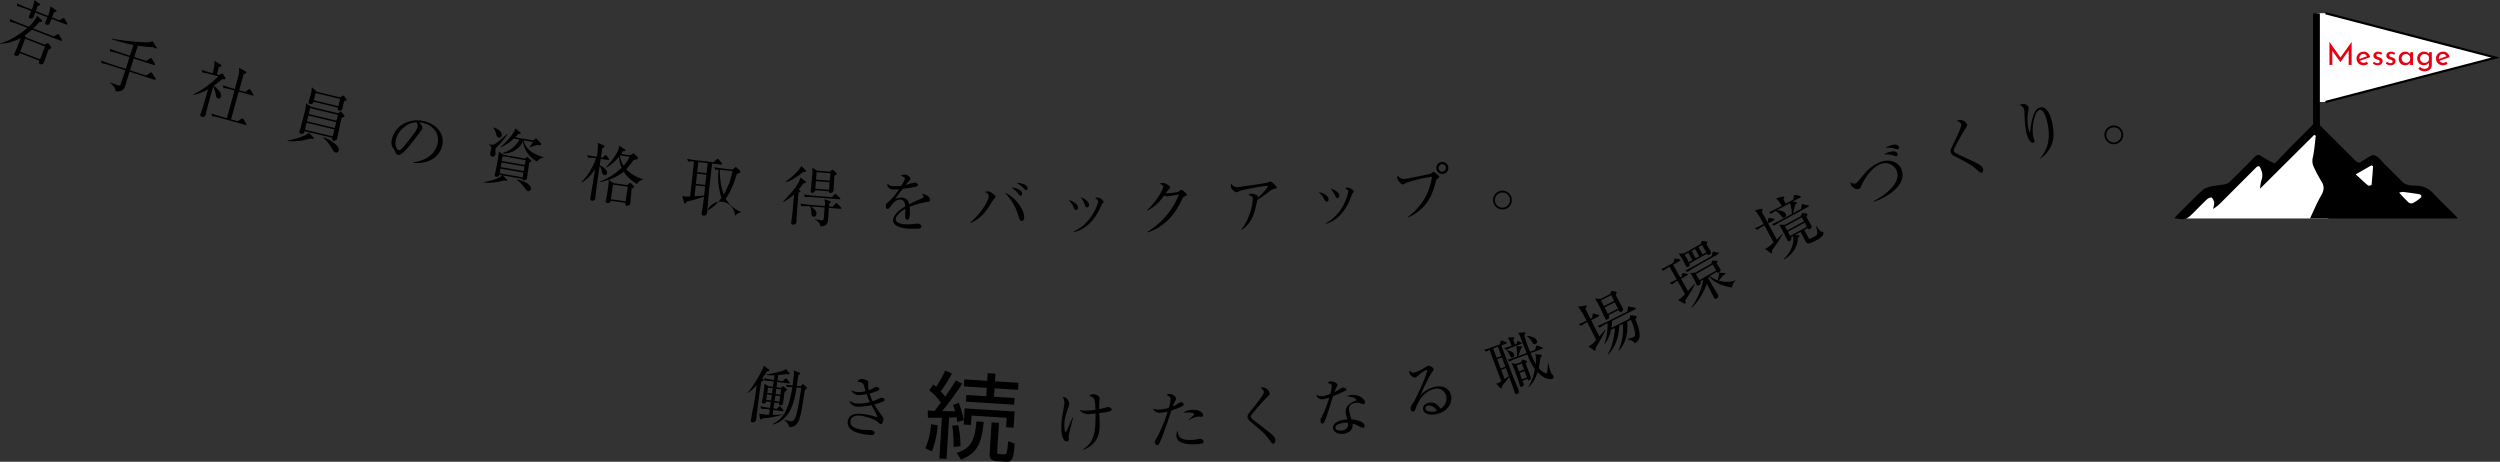<svg xmlns="http://www.w3.org/2000/svg" width="1132.824" height="209.228" viewBox="0 0 1132.824 209.228">
  <rect x="0" y="0" width="1132.824" height="209.228" fill="#333333" stroke="none"/>
  <g id="Group_1260" data-name="Group 1260" transform="translate(-8378.757 -8594.372)">
    <g id="Group_1259" data-name="Group 1259">
      <g id="Group_1074" data-name="Group 1074">
        <path id="Path_11082" data-name="Path 11082" d="M8726.986,8762.568c-.184.061-.542.127-.782.182-.483.746-1.046,1.655-2.089,3.079l.416.35c.208.175.253.268.232.41-.027.2-.137.358-1.072.81-.449,2.99-.729,4.783-.961,6.437s-1.105,8.918-1.313,10.4a1.491,1.491,0,0,1-1.779,1.5c-.542-.074-.71-.331-.61-1.045.08-.569.816-4.566.944-5.276.438-2.293.879-4.82,1.2-7.13l.486-3.479a19.93,19.93,0,0,1-4.029,3.652l-.1-.1c2.844-3.266,6.764-10.073,7.328-12.232l2.22,1.591a.559.559,0,0,1,.278.5A.452.452,0,0,1,8726.986,8762.568Zm9.189,5.592-5.219-.731-.34,2.424,2.024.283.476-.485a.7.7,0,0,1,.5-.278,1.362,1.362,0,0,1,.559.37l.9.824a.612.612,0,0,1,.258.443c-.031.228-.324.449-1.031.931-.158.7-.572,4.282-.684,5.081a1.1,1.1,0,0,1-1.361,1c-.686-.1-.561-.573-.447-.965l-2.168-.3-.375,2.681,1.512.212.824-.9c.17-.181.3-.307.5-.278a.951.951,0,0,1,.473.356l1,1.158a.8.8,0,0,1,.217.524c-.024.172-.18.237-.464.2l-4.163-.584-.309,2.2a27.917,27.917,0,0,0,4.361-.2l.029.208a45.5,45.5,0,0,1-9.1,1.632c-.187.294-.427.551-.684.515-.171-.024-.289-.216-.34-.484l-.376-2.291a8.19,8.19,0,0,0,1.3.3c.143.02,1.512.212,3.189.272l.332-2.367-.484-.067a21.426,21.426,0,0,0-3.4-.216l-.381-1.217c1.237.29,2.342.5,4.362.816l.377-2.681-2.168-.3c-.056.4-.185,1.108-1.268.957-.686-.1-.621-.554-.594-.752.013-.085.1-.509.117-.624.294-1.47.646-3.776.794-4.832a12.064,12.064,0,0,0,.185-2.766l1.848,1.131,2.053.288.34-2.423-.656-.093a17.836,17.836,0,0,0-3.4-.215l-.383-1.217c.706.157,2.4.539,4.536.841l.3-2.111a14.171,14.171,0,0,1-3.779-.211l.023-.171c7.637-1.372,8.2-1.846,8.928-2.5l1.488,1.838a.6.6,0,0,1,.176.4c-.02.143-.154.269-.524.217l-.741-.1c-.115-.016-3.307.35-3.926.408l-.344,2.453,2.367.332,1.012-.992c.2-.205.365-.327.508-.307.171.024.293.187.47.386l1.013,1.275a.806.806,0,0,1,.217.525C8736.615,8768.135,8736.4,8768.192,8736.176,8768.16Zm-7.68,5.2-2.168-.3-.348,2.48,2.168.3Zm.428-3.051-2.167-.3-.333,2.366,2.168.3Zm14.59.68c-.27,1.5-1.363,8.27-1.613,9.631-1.032,5.292-2.266,7.243-5.5,7.283a5.032,5.032,0,0,0-2.235-3.134l.061-.224a13.919,13.919,0,0,0,2.7.669c1.512.212,2.084-.756,2.781-3.245a114.567,114.567,0,0,0,2.075-11.894l-2.073-.146c-.894,5.546-2.385,14.729-10.762,16.811l-.057-.211c4.713-2.509,7.2-6.172,8.92-16.75a14.433,14.433,0,0,0-2.477.031l-.475-1.171a30.465,30.465,0,0,0,3.027.4c.1-.685.518-4.115.555-4.372a7.129,7.129,0,0,0-.061-2.479l2.557,1.057c.164.081.4.231.38.4s-.231.4-.8.7l-.08.57c-.036.257-.213,1.308-.637,4.33l1.67.119.7-.63c.2-.175.329-.272.472-.254a.939.939,0,0,1,.506.334l.938.974a.716.716,0,0,1,.25.5C8744.3,8770.551,8744.051,8770.689,8743.514,8770.993Zm-11.225,2.9-2.2-.308-.348,2.48,2.2.309Zm.428-3.051-2.2-.309-.332,2.367,2.2.309Z"/>
        <path id="Path_11083" data-name="Path 11083" d="M8777.8,8786.553c-.285-.028-.42-.13-1.531-1.142-1.2-1.049-5.166-2.412-7.83-2.686-1.117-.115-4.006-.18-4.285,2.542-.307,2.979,3.85,3.666,5.769,3.864.544.055,2.914.1,3.4.146.744.076,1.8.5,1.715,1.334-.109,1.061-1.226.945-2.8.785-2.177-.226-9.855-1.015-9.348-5.941.4-3.866,4.38-3.748,6.586-3.521a30.9,30.9,0,0,1,6.4,1.382.57.57,0,0,0,.2.049c.144.016.259.026.276-.146a1.312,1.312,0,0,0-.223-.659c-.07-.152-.752-1.409-2.512-4.571a24.846,24.846,0,0,1-6.666.646,3.915,3.915,0,0,1-3.346-2.66,7.638,7.638,0,0,0,3.35,1.213,18.041,18.041,0,0,0,5.938-.605,37.728,37.728,0,0,1-1.451-3.623,17.617,17.617,0,0,1-3.981.431,3.777,3.777,0,0,1-3.008-2.277,5.666,5.666,0,0,0,2.545.869,11.706,11.706,0,0,0,4-.371c-.156-.449-.727-2.5-.889-2.9-.444-1.029-1.684-1.36-2.867-1.395a2.225,2.225,0,0,1,2.521-1.16c.6.062,2.383.478,2.426,1.466,0,.289-.059,1.7-.028,1.966a12.278,12.278,0,0,0,.242,1.588,11.059,11.059,0,0,0,1.968-.84c1.1-.582,1.226-.655,1.713-.605.63.063,1.135.493,1.092.922-.033.315-.2.559-.807.815a18.671,18.671,0,0,1-3.568,1.2,23.322,23.322,0,0,0,1.4,3.53,22.842,22.842,0,0,0,2.662-1.115c.912-.428,1.036-.5,1.523-.451.744.076,1.276.537,1.232.966-.042.4-.5.644-.895.8a36.775,36.775,0,0,1-3.744,1.237,50.9,50.9,0,0,0,3.354,5.091c.788,1.067.784,1.384.74,1.814C8779.016,8785.173,8778.549,8786.631,8777.8,8786.553Z"/>
        <path id="Path_11084" data-name="Path 11084" d="M8798.081,8797.5a36.046,36.046,0,0,0,2.595-10.915l2.955.489a39.736,39.736,0,0,1-2.611,11.867Zm16.694-29.243a149.472,149.472,0,0,1-9.1,12.41c.908.015,5.018.058,5.84.066a15.33,15.33,0,0,0-.986-2.876l2.656-.957a42.1,42.1,0,0,1,2.275,7.848l-2.911.855c-.115-.917-.183-1.224-.339-2.186-1.042.064-2.258.117-3.384.133l-1.185,18.753-3.234-.205,1.166-18.451c-2.557.055-4.373.026-6.361-.013l-.055-3.249,3.1.2,2.838-3.8a26.788,26.788,0,0,0-5.314-5.616l1.938-2.6c.409.372.614.558,1.23,1.072a48.171,48.171,0,0,0,4.1-7.358l3.075,1.32a69.891,69.891,0,0,1-5.1,8.117,27.06,27.06,0,0,1,2.057,2.381c2.192-3.194,3.588-5.4,4.838-7.4Zm-3.973,28.619a50.734,50.734,0,0,0-.56-9.645l2.7-.219a39.1,39.1,0,0,1,1,9.585Zm13.7-11.34c-.949,10.242-3.19,14.212-10.3,17.139l-1.924-3.108c6.8-2.081,8.273-6.272,8.908-14.24Zm13.555,2.631-3.406-.215.27-4.268-15.907-1.006-.271,4.269-3.318-.211.463-7.328,22.633,1.431Zm-8.234-24.5-.221,3.492,10.648.673-.2,3.188-10.648-.671-.24,3.794,9.313.589-.191,3.017-21.813-1.378.19-3.019,9.01.569.24-3.794-10.389-.656.2-3.19,10.389.656.222-3.491Zm1.621,22.306-.82,12.978c-.052.818-.07,1.121.965,1.187l2.154.135c.949.062,1.116-.534,1.278-1.044a44.3,44.3,0,0,0,.528-4.943l2.961,1.1c-.357,7.032-1.35,8.354-3.678,8.208l-4.742-.3c-3.105-.2-2.952-2.61-2.893-3.559l.883-13.969Z"/>
        <path id="Path_11085" data-name="Path 11085" d="M8863.291,8790.513a9.247,9.247,0,0,0-.26,1.725c0,.2.039,1.095.008,1.267a.912.912,0,0,1-.907.878c-1.612-.026-2.521-2.519-2.455-6.521a38.99,38.99,0,0,1,.556-5.722c.316-1.693.795-4.479.8-5.055a4.739,4.739,0,0,0-.76-2.835c2.1.007,3.043,2.269,3.029,3.1a4.642,4.642,0,0,1-.368,1.4c-1.393,4.066-1.847,5.44-1.892,8.176-.016.835.09,3.2.58,3.207.172,0,.32-.254.439-.482.239-.543,2.215-5,2.752-6.233l.2.062C8864.771,8784.605,8863.48,8789.48,8863.291,8790.513Zm18.885-10.024c-.845.563-4.019.941-5.26,1.064.015.893.15,4.9.136,5.732-.074,4.492-1.405,8.357-7.411,10.993l-.14-.231c4.485-3.065,5.554-6.646,5.669-13.643.021-1.3.007-2.132.016-2.679-.49.05-2.684.3-3.115.3a5.1,5.1,0,0,1-4.229-1.915,9.119,9.119,0,0,0,2.528.33,31.012,31.012,0,0,0,4.758-.382c-.18-4.755-.364-5.795-2.777-6.209a2.459,2.459,0,0,1,1.686-.893c.26,0,2.99.308,2.963,1.978,0,.2-.076,1.093-.079,1.266-.071.834-.044,2.648-.059,3.542a23.245,23.245,0,0,0,3.325-.811,2.557,2.557,0,0,1,.721-.1c.691.011,1.605.517,1.594,1.149A.705.705,0,0,1,8882.176,8780.488Z"/>
        <path id="Path_11086" data-name="Path 11086" d="M8914.242,8778.531a35.575,35.575,0,0,1-4.7,1.867c-1.561,4.685-3.091,9.4-5.03,13.949-.619,1.432-.842,1.725-1.446,1.743-.633.019-.974-.777-.989-1.325-.015-.518.012-.547,1.08-2.395a69.855,69.855,0,0,0,4.6-11.112,3.8,3.8,0,0,0,.132-.407,17.977,17.977,0,0,1-3.643.569,3.018,3.018,0,0,1-2.963-1.842,7.906,7.906,0,0,0,2.776.378,16.863,16.863,0,0,0,4.327-.792,14.742,14.742,0,0,0,.8-4.028c-.035-1.18-1.605-1.68-1.838-1.76a1.634,1.634,0,0,1,1.254-.469c1.727-.053,3.064,1.319,3.09,2.184.01.317-.1.492-.513,1.167a12.046,12.046,0,0,0-1,2.277,12.241,12.241,0,0,0,2.1-1.1c.9-.632,1.1-.753,1.648-.769a1.083,1.083,0,0,1,1.208.914C8915.143,8777.842,8915.065,8778.131,8914.242,8778.531Zm6.214,17.158c-3.31.1-8.53-.121-8.645-3.95a3.874,3.874,0,0,1,.6-2.236c.164,3.567,2.2,4.314,6.145,4.2a14.892,14.892,0,0,0,2.844-.316,6.115,6.115,0,0,1,1.176-.179,1.557,1.557,0,0,1,1.566,1.336C8924.17,8795.578,8921.464,8795.658,8920.456,8795.689Zm2.741-12.47c-.23.006-1.27-.078-1.472-.071a10.946,10.946,0,0,0-4.274,1.566l-.148-.139c.252-.237,1.377-1.193,1.6-1.374.841-.773.926-.834.918-1.121-.025-.835-2.848-.779-3.222-.768-.69.021-1.179.063-1.61.105a6.805,6.805,0,0,1,4.137-1.363c3.2-.095,4.824,1.413,4.854,2.392A.707.707,0,0,1,8923.2,8783.22Z"/>
        <path id="Path_11087" data-name="Path 11087" d="M8955.716,8795.445c-.46.037-.555-.07-2.079-2.143-1.785-2.427-2.5-3.034-8.39-7.989a3.273,3.273,0,0,1-1.2-1.954c-.037-.46.01-.954.9-2.068,2.651-3.3,6.646-8.222,6.555-9.34-.056-.688-.738-1.27-1.545-1.955a3.448,3.448,0,0,1,4.111,2.615c.047.573-.221.827-1.027,1.584a101.124,101.124,0,0,0-6.99,7.875,1.423,1.423,0,0,0-.4,1.1c.058.719.275.9,2.771,2.838,6.9,5.279,8.127,6.191,8.248,7.684C8956.725,8794.353,8956.434,8795.388,8955.716,8795.445Z"/>
        <path id="Path_11088" data-name="Path 11088" d="M8988.508,8771.366a52.617,52.617,0,0,1-5.672,2.467c-.529,1.589-2.7,8.648-3.254,10.037-.5,1.206-.946,2.347-1.517,2.428-.2.028-.815,0-.953-.97a2.812,2.812,0,0,1,.44-1.809,49.515,49.515,0,0,0,3.548-9,10.874,10.874,0,0,1-2.515.736c-1.683.239-3.234-.44-3.25-2.185a3.024,3.024,0,0,0,2.93.747,16.135,16.135,0,0,0,3.271-.932,15.545,15.545,0,0,0,.682-3.794c-.045-.313-.314-.974-1.883-1.157a2.011,2.011,0,0,1,1.316-.77c1.113-.158,3.023.791,3.129,1.533.041.285.041.285-.526,1.413a13.894,13.894,0,0,0-.8,1.947c.542-.281,1.462-.762,2.021-1.132,1.174-.75,1.3-.854,1.646-.9.371-.052,1.684.168,1.76.709A.686.686,0,0,1,8988.508,8771.366Zm8.143,6.085a2.018,2.018,0,0,1-1.044-.172,4.13,4.13,0,0,0-2.525-.366c-2.994.426-3.19,2.113-3,3.453a21.972,21.972,0,0,0,1.074,4.065c2.35.16,5.658.91,5.922,2.765a.9.9,0,0,1-.664,1.056,8.629,8.629,0,0,1-2.383-1,7.941,7.941,0,0,0-2.395-.881,3.715,3.715,0,0,1-.7,2.864,5.274,5.274,0,0,1-3.28,1.689c-2.367.338-4.6-.654-4.855-2.422-.3-2.14,2.145-3.536,4.91-3.93.627-.09,1.064-.094,1.5-.126-.229-.986-.533-2.311-.627-2.966-.447-3.138,2.4-4.794,4.316-5.446.22-.089.468-.183.42-.524-.053-.371-1.23-1.28-4.217-1.611a5.474,5.474,0,0,1,1.785-.545c3.537-.5,6.2,1.823,6.387,3.163A.737.737,0,0,1,8996.65,8777.451Zm-9.284,8.57c-1.083.153-3.7.76-3.483,2.3.17,1.2,2.041,1.251,3.01,1.114,1-.144,3.129-.709,2.653-3.435A6.84,6.84,0,0,0,8987.366,8786.021Z"/>
        <path id="Path_11089" data-name="Path 11089" d="M9029.91,8781.984c-2.687.652-5.722.236-6.252-1.947-.47-1.929,1.338-2.9,2.486-3.184,2.1-.509,4.018.565,5.311,2.711a5.24,5.24,0,0,0,2.608-5.85,4.356,4.356,0,0,0-5.575-3.06c-5.455,1.327-7.779,7.491-8.043,8.236-.428,1.29-.576,1.771-1.164,1.914-.336.081-1,.036-1.236-.943-.225-.924-.056-1.2,1.229-3.233,1.7-2.754,6.415-13.353,6.154-14.416-.039-.167-.152-.259-.375-.205a16.815,16.815,0,0,0-3.634,2.484c-.049.041-1,.894-1.081.914a2.815,2.815,0,0,1-2.906-2.078,1.273,1.273,0,0,1,.084-1c.9.906,1.467,1.036,2.25.846a24.987,24.987,0,0,0,4.875-2.372c.184-.1,1.031-.635,1.173-.669a2.546,2.546,0,0,1,2.511,1.435c.109.447.115.475-.709,1.475a82.987,82.987,0,0,0-5.143,10.29,13.442,13.442,0,0,1,6.23-3.62c4.506-1.1,6.92,1.162,7.54,3.709C9037.025,8776.639,9035.058,8780.733,9029.91,8781.984Zm-4.166-3.847a1.3,1.3,0,0,0-1.056,1.5c.353,1.455,3.39,1.4,4.2,1.2a2.707,2.707,0,0,0,.938-.405A4.286,4.286,0,0,0,9025.744,8778.138Z"/>
        <path id="Path_11090" data-name="Path 11090" d="M9061.189,8750.086l-2.156.811c1.5,3.926,1.674,4.385,3.1,8.187,1.344,3.587,1.931,5.151,2.742,7.154.178.394,1.92,4.631,1.93,4.659.283.754.588,1.563-.734,2.058-.539.2-.757-.054-.9-.432-.091-.242-.437-1.5-.538-1.766-.7-2.2-1.779-4.992-2.022-5.64a36.964,36.964,0,0,1-3.257,4.111c.007.674,0,.984-.27,1.085-.136.051-.392.024-.694-.292l-1.687-1.8a2.5,2.5,0,0,0,.586-.159,9.322,9.322,0,0,0,1.742-.931l-5.316-14.185a12.483,12.483,0,0,0-1.52.786l-.944-.877c2.282-.64,3.9-1.247,4.224-1.368l2.832-1.062.348-1.207c.1-.312.2-.444.31-.484s.253-.063.614.076l1.487.521a.637.637,0,0,1,.419.3C9061.584,8749.908,9061.352,8750.025,9061.189,8750.086Zm-3.693,1.385-2.158.81,1.576,4.207,2.158-.809Zm1.818,4.854-2.157.81,1.577,4.206,2.157-.808Zm1.819,4.854-2.157.81,1.557,4.151,1.955-1.348Zm6.841-10.961-3.586,1.345A19.47,19.47,0,0,0,9061.3,8753l-.943-.875c.895-.243,1.857-.543,3.324-1.062a17.644,17.644,0,0,0-1.686-3.674l2.344-.232c.262-.037.455-.017.535.2.111.3-.422.927-.448.937l.829,2.211.674-.253.227-.791c.07-.3.127-.479.289-.54a.918.918,0,0,1,.635.132l.8.408c.259.118.37.169.421.3C9068.4,8750.03,9068.164,8750.148,9067.975,8750.219Zm-3.685,6.088c-.81.3-1.075-.243-1.521-1.184a5.45,5.45,0,0,0-1.317-1.875l.115-.1c.97.127,2.72.364,3.246,1.767A1,1,0,0,1,9064.29,8756.307Zm17.847,9.7c-.594.222-3.044.741-6.674-3.036a15.439,15.439,0,0,1-4,6.884l-.115-.143a23.678,23.678,0,0,0,2.918-8.136c-.891-1.144-1.719-2.37-3.488-6.6l-4.908,1.839a20.5,20.5,0,0,0-3.092,1.436l-.943-.877c1.787-.484,3.551-1.115,4.332-1.408a15.314,15.314,0,0,0-.383-4.716l2.289.034a.4.4,0,0,1,.391.222c.07.189.053.227-.527.813a33.339,33.339,0,0,1-1.257,3.456l3.829-1.436c-2.012-5.121-2.907-7.431-3.214-8.084a3.433,3.433,0,0,0-.668-1.041l2.772-.239c.181-.007.443-.043.535.2.1.269-.209.754-.489,1.075a51.264,51.264,0,0,0,2.628,7.5l2.319-.869.378-1.372c.121-.414.182-.5.29-.539.134-.05.282.018.634.132l1.725.583a.622.622,0,0,1,.422.3c.1.27-.105.378-.293.449l-5.205,1.95a29.5,29.5,0,0,0,2.284,4.864,11.618,11.618,0,0,0-.094-4.025,1.226,1.226,0,0,0-.194-.357l2.615.251a.474.474,0,0,1,.41.276c.082.215.055.226-.568.859a38.332,38.332,0,0,1-.824,4.86c1.6,1.891,3.191,2.526,3.543,2.394.3-.111.32-.458.361-.843.074-.95.313-3.1.27-3.791l.162-.062c.643,2.619,1.02,3.955,1.141,4.278.143.377.2.448.76,1.038a2.384,2.384,0,0,1,.5.765A.875.875,0,0,1,9082.137,8766.011Zm-12.047-6.864c.375,1,2.066,5.346,2.362,6.218.287.847-.7,1.338-.778,1.368-.485.183-.59-.178-.745-.674l-2.292.86c.07.188.421,1.041.492,1.229a1.058,1.058,0,0,1-.7,1.429c-.7.263-.862-.168-.964-.438-.05-.134-.063-.253-.2-.694-.476-1.759-1.381-4.1-2.029-5.821a29.071,29.071,0,0,0-1.546-3.633l2.333.232,2-.749.317-.795c.1-.222.151-.334.232-.364s.154,0,.367.078l1.355.414a.455.455,0,0,1,.319.28C9070.729,8758.383,9070.326,8758.872,9070.09,8759.146Zm-1.769-.046-2.292.86,1.03,2.75,2.292-.858Zm1.272,3.4-2.291.86,1.092,2.913,2.291-.859Zm4.955-12.221c-.809.3-1.187-.294-1.682-1.123a7.5,7.5,0,0,0-2.205-2.434l.068-.148c.529.018,3.721.327,4.4,2.135A1.128,1.128,0,0,1,9074.549,8750.277Z"/>
        <path id="Path_11091" data-name="Path 11091" d="M9103.107,8737.762l-3.348,1.68c1.176,2.407,2.48,4.942,3.721,7.415,1.8-2.064,2.174-2.542,2.6-3.108l.193.128a73.327,73.327,0,0,1-4.561,8.251c.168.721.143.991-.115,1.121-.205.1-.541-.115-.682-.205l-2.373-1.71c1.467-.736,1.673-.969,3.537-2.9-1.187-2.368-2.971-5.857-4.094-8.1a20.633,20.633,0,0,0-2.793,1.69l-1.006-.783c.991-.4,1.814-.75,3.488-1.525a58.116,58.116,0,0,0-3.035-5.342,9.3,9.3,0,0,0-.928-.952l3.168-.558c.361-.053.644-.13.785.154.168.333-.217.784-.525,1.133.336.734,1.977,4,2.313,4.673l.771-.387.191-1.419c.014-.166.064-.45.193-.514a.9.9,0,0,1,.631.037l1.662.486c.3.078.4.155.451.258C9103.48,8737.542,9103.262,8737.685,9103.107,8737.762Zm7.741-9.877c1.1,2.188,1.563,3.05,2.041,3.938.206.347,1.071,1.943,1.239,2.278.426.85-.449,1.482-.732,1.623-.668.337-.9-.19-1.173-.86l-4.583,2.3c.259.515.7,1.326-.512,1.933-.7.349-.9-.062-.992-.243-.064-.128-.194-.516-.233-.592-.53-1.185-1.731-3.708-2.325-4.893a19.139,19.139,0,0,0-2.144-3.63l2.653.023,4.352-2.185.27-.939c.051-.219.089-.336.192-.388a.876.876,0,0,1,.45,0l1.482.255a.562.562,0,0,1,.464.219C9111.427,8726.981,9111.145,8727.445,9110.849,8727.885Zm8.872,6.633-10.5,5.271a14.069,14.069,0,0,1-.268,3.131l8.213-4.12.219-1.172c.025-.207.089-.4.191-.451a1.081,1.081,0,0,1,.567.037l1.765.309a.513.513,0,0,1,.439.23c.193.385-.283.913-.565,1.249,3.515,8.355,1.585,9.9-.282,10.938-.451-.708-1.147-1.325-3.066-1.747l-.078-.22a13.1,13.1,0,0,0,2.678-.892c.592-.3.889-.672.4-2.938a23.179,23.179,0,0,0-1.694-4.854l-1.674.839c.664,5.307-1,10.4-3.808,13.158l-.167-.078a22.187,22.187,0,0,0,1.967-12.073l-1.545.775c-.135,4.87-1.751,9.935-5.107,13.134l-.156-.116c2.43-3.57,3.221-9.9,3.205-11.982l-1.674.838a16.294,16.294,0,0,1-2.826,6.445l-.193-.064a24.709,24.709,0,0,0,1.4-9.342l-.618.311a20.658,20.658,0,0,0-2.921,1.757l-1.031-.771c1.686-.686,3.309-1.436,4.055-1.81l9.5-4.767.281-1.753c.038-.18.1-.437.23-.5s.271-.039.594.024l2.268.474a.62.62,0,0,1,.451.256C9120.094,8734.3,9119.875,8734.441,9119.721,8734.518Zm-10.843-6.386-4.634,2.325,1.3,2.6,4.633-2.325Zm1.614,3.219-4.634,2.324,1.446,2.883,4.635-2.324Z"/>
        <path id="Path_11092" data-name="Path 11092" d="M9144.622,8727.055c-.644,1.026-1.837,2.893-2.228,3.609.326.81.264,1.109.039,1.236a.911.911,0,0,1-.779-.087l-2.477-1.513a10.715,10.715,0,0,0,3.088-2.674l-3.405-6.017a14.264,14.264,0,0,0-2.454,1.687l-1.068-.719c.73-.348,1.726-.812,3.168-1.595l-3.248-5.74a17.367,17.367,0,0,0-2.681,1.813l-1.069-.719c1.676-.782,3.26-1.611,3.961-2.009l1.6-.908.306-1.331c.051-.26.091-.481.217-.553a.981.981,0,0,1,.607.021l1.435.313c.261.051.417.094.5.244.128.227-.045.39-.221.488l-3.033,1.718,3.264,5.766.676-.383.094-.946c.016-.208.066-.467.217-.553a1.04,1.04,0,0,1,.592,0l1.3.191a.656.656,0,0,1,.465.234c.127.226-.07.4-.221.488l-2.783,1.575,3.135,5.54c.793-.879,2.48-2.694,3.076-3.4l.146.083A24.7,24.7,0,0,1,9144.622,8727.055Zm7.425-21.975c.258.516,1.543,2.668,1.8,3.12a1.077,1.077,0,0,1-.411,1.556c-.776.439-1.021-.051-1.209-.441l-7.872,4.454a1.111,1.111,0,0,1-.507,1.446.755.755,0,0,1-1.167-.366c-.1-.176-.936-1.887-1.119-2.213a33.63,33.63,0,0,0-2.119-3.336l2.5-.153,7.571-4.285.191-.77a.756.756,0,0,1,.246-.5,1.513,1.513,0,0,1,.529,0l1.428.185a.53.53,0,0,1,.4.237C9152.43,8704.234,9152.2,8704.764,9152.047,8705.08Zm-8.291,3.831-1.605.907,1.887,3.335,1.605-.908Zm13.574.594-11.006,6.227a19.19,19.19,0,0,0-2.83,1.9l-1.069-.721c1.626-.753,3.208-1.583,3.96-2.009l8.022-4.539.271-1.277c.076-.275.1-.522.228-.593a1.356,1.356,0,0,1,.632.006l1.549.282a.621.621,0,0,1,.465.234C9157.678,8709.241,9157.506,8709.405,9157.33,8709.5Zm6.246,15.132c-5.342-.784-8.2-2.507-10.473-5-.055.2-.182.731-.211.914l2.171,3.836c.325.576,1.788,2.926,2.085,3.453a1.274,1.274,0,0,1-.614,1.837.636.636,0,0,1-.964-.182c-.113-.2-3.15-6.1-3.381-6.561a29.9,29.9,0,0,1-6.792,10.927l-.188-.159a32.079,32.079,0,0,0,5.387-12.646l-1.428.809c.764,1.057-.49,1.767-.59,1.823a.688.688,0,0,1-1.025-.347c-.155-.276-1.213-2.557-1.483-3.033-.3-.527-.791-1.34-1.405-2.25l2.3-.144,7.271-4.113.217-.786c.066-.236.117-.5.217-.553a1.27,1.27,0,0,1,.49-.012l1.371.084c.143.019.365.059.436.185.113.2.07.357-.244,1.031.125.161.611,1.077.738,1.3.113.2.742,1.136.826,1.286a1.219,1.219,0,0,1-.666,1.569c-.478.27-.576.095-.857-.343l-3.309,1.871a11.237,11.237,0,0,0,3.608,1.932,11.863,11.863,0,0,0,.663-3.389l2.326.075a.589.589,0,0,1,.475.194c.213.376-.558.712-.947.9-.654.833-1.555,1.872-2.058,2.388,1.82.526,5.12.977,7.615-.171l.07.125A4.964,4.964,0,0,0,9163.576,8724.637Zm-16.736-17.471-1.605.907,1.888,3.335,1.6-.908Zm8.037,7.069-7.621,4.312,1.547,2.734,7.621-4.312Zm-4.854-8.871-1.68.95,1.887,3.335,1.68-.95Z"/>
        <path id="Path_11093" data-name="Path 11093" d="M9181.658,8707.889c.117.46.266,1.034-.039,1.2-.2.109-.57-.086-.689-.184l-2.4-1.779c1.3-.57,1.623-.812,3.891-2.858-.672-1.24-3.566-6.65-4.17-7.765a21.306,21.306,0,0,0-3.219,2.038l-1.057-.74c1.488-.641,2.033-.9,3.947-1.9-2.18-4.029-2.475-4.394-3.951-6.214l2.764-.644c.434-.105.579-.018.674.158.151.279-.057.621-.363,1.081l2.549,4.712.329-.177.054-1.111c0-.129.051-.451.2-.534.1-.055.191-.07.632.018l1.491.273a.624.624,0,0,1,.459.243c.137.254-.053.389-.23.486l-2.609,1.409,3.947,7.3a34.2,34.2,0,0,0,2.559-2.6l.146.149A85.112,85.112,0,0,1,9181.658,8707.889Zm16.41-19.783-12.488,6.756a19.283,19.283,0,0,0-2.84,1.832l-1.056-.739c1.64-.724,3.237-1.521,3.972-1.92l5.041-2.727a14.6,14.6,0,0,0-.879-4.895l-6.055,3.275c.722,0,3.246-.055,4.15,1.618a1.079,1.079,0,0,1-.466,1.562c-.733.4-.976.07-1.714-.807a7.828,7.828,0,0,0-2.428-2.126,16.026,16.026,0,0,0-1.928,1.337l-1.055-.739c1.74-.777,3.516-1.672,3.972-1.919l1.8-.974a13.01,13.01,0,0,0-2.546-3.435l3-.743c.255-.071.549-.134.7.146s0,.49-.4,1.135l1.041,1.925,3.5-1.891.207-1.554c.045-.221.09-.44.218-.51a.85.85,0,0,1,.6.032l1.857.4c.194.058.362.064.459.243.123.227-.053.388-.23.483l-3.5,1.892,1.149.065c.1.01.581.047.72.3.163.3-.113.52-.627.96-.077.4-.65,2.612-1,3.912l3.647-1.974.232-1.567c.031-.246.051-.452.2-.534a1.129,1.129,0,0,1,.606.031l1.92.4a.57.57,0,0,1,.459.244C9198.447,8687.836,9198.246,8688.009,9198.068,8688.105Zm6.656,12.969a9.045,9.045,0,0,1-2.895,2.154c-3.748,2.028-4.227,1.632-4.824.646-.189-.29-2.125-3.927-2.346-4.4l-2.559,1.385,1.342.059c.3,0,.492.062.615.29.192.354-.148.572-.6.819-.073,3.74-1.9,7.316-6.367,9.96l-.16-.175c4.634-4.144,4.716-9.2,4.313-10.487l-.963.521a1.163,1.163,0,0,1-.6,1.733c-.582.315-.812-.051-.991-.381-.138-.252-1.938-3.764-2.558-4.969a11.194,11.194,0,0,0-1.2-1.972l2.742-.076,7.017-3.8.468-1.071c.107-.287.157-.38.258-.434a.756.756,0,0,1,.385-.012l1.322.2c.324.054.455.114.551.291.178.33-.027.735-.437,1.252.356.657,1.993,3.44,2.309,4.023.493.912-.469,1.433-.672,1.541-.582.316-.745.076-1.02-.431l-1.545.837c1.617,2.989,1.8,3.318,2.04,3.71.284.4.325.479,2.326-.6,1.925-1.041,1.9-1.155.989-4.891l.152-.082c1.662,2.408,1.863,2.659,2.379,2.643.489,0,.554-.006.677.223A1.768,1.768,0,0,1,9204.725,8701.074Zm-9.5-8.187-7.6,4.111.959,1.773,7.6-4.112Zm1.289,2.382-7.6,4.11,1.014,1.876,7.6-4.112Z"/>
        <path id="Path_11094" data-name="Path 11094" d="M9230.621,8684.717a23.579,23.579,0,0,1-2.932,1.06l-.081-.184c1.708-.841,13.485-7.271,10.524-14.056a5.653,5.653,0,0,0-7.682-2.619c-3.934,1.717-6.8,6.393-8.541,10.172a1.467,1.467,0,0,1-.676.83c-1.162.507-3.115-.37-3.738-1.795a3.086,3.086,0,0,1-.272-1.2,2.843,2.843,0,0,0,2.474.555,2.372,2.372,0,0,0,.741-.606c3.966-4.812,4.353-5.295,6.5-6.925a16.606,16.606,0,0,1,3.354-1.967c4.355-1.9,8.546-.367,9.964,2.881C9242.966,8677.065,9235.928,8682.4,9230.621,8684.717Zm7.59-19.625c-.317.137-.507.063-1.318-.211a11.675,11.675,0,0,0-4.565-.521,6.23,6.23,0,0,1,1.222-.659c.131-.059,4.092-1.786,4.967.22C9238.608,8664.132,9238.817,8664.825,9238.211,8665.092Zm.666-3.152c-.289.127-.365.1-1.294-.157a12.388,12.388,0,0,0-4.467-.439,7.572,7.572,0,0,1,1.222-.659c.66-.287,4.035-1.7,4.865.2A.737.737,0,0,1,9238.877,8661.939Z"/>
        <path id="Path_11095" data-name="Path 11095" d="M9276.705,8672.629c-.439.138-.557.053-2.5-1.635-2.274-1.977-3.1-2.412-9.939-5.954a3.26,3.26,0,0,1-1.6-1.646c-.137-.439-.2-.933.426-2.214,1.861-3.808,4.68-9.481,4.346-10.555-.206-.66-1-1.077-1.937-1.569a3.451,3.451,0,0,1,4.586,1.649c.171.55-.034.855-.655,1.772a101.137,101.137,0,0,0-5.093,9.22,1.422,1.422,0,0,0-.15,1.162c.214.688.466.82,3.327,2.161,7.891,3.637,9.291,4.257,9.736,5.688C9277.451,8671.342,9277.393,8672.416,9276.705,8672.629Z"/>
        <path id="Path_11096" data-name="Path 11096" d="M9306.745,8662.9a11.357,11.357,0,0,1-3.5,3.3l-.085-.13c4.167-4.517,4.5-10.255,3.478-15.307-.378-1.862-1.532-6.977-3.649-6.547-1.129.229-1.684,1.547-1.863,1.964a20.466,20.466,0,0,0-1.1,9.949c.063.309.553,1.709.609,1.991a.7.7,0,0,1-.517.927c-1.665.338-2.843-2.859-3.357-5.4a61.266,61.266,0,0,1-.666-8.355,7.118,7.118,0,0,0-.1-1.1,3,3,0,0,0-2.158-2.235,5.568,5.568,0,0,1,1.23-.456,2.5,2.5,0,0,1,2.9,1.529,3.336,3.336,0,0,1-.087,1.311,20.671,20.671,0,0,0-.047,7.884c.086.422.412,2.031.694,1.974.169-.034.2-.187.2-.333.181-2.445,1.143-10.162,4.473-10.839,3.527-.714,5.016,4.743,5.588,7.564C9309.826,8655.786,9309.322,8659.385,9306.745,8662.9Z"/>
        <path id="Path_11097" data-name="Path 11097" d="M9337.021,8659.709a4.248,4.248,0,1,1,3.8-4.6A4.193,4.193,0,0,1,9337.021,8659.709Zm-.643-7.633a3.413,3.413,0,1,0,3.617,3.135A3.367,3.367,0,0,0,9336.379,8652.076Z"/>
      </g>
      <g id="Group_1075" data-name="Group 1075" style="mix-blend-mode: multiply;isolation: isolate">
        <path id="Path_11098" data-name="Path 11098" d="M8406.319,8612.848l-13.056-5.049a36.357,36.357,0,0,1-3.345,2.66l.7.918,8.409,3.25.955-.557c.245-.152.421-.208.555-.156.162.063.254.222.461.487l.717,1.019c.24.339.295.515.223.7-.1.269-.477.434-1.115.648-.322.834-1.8,4.895-2.152,5.809a1.219,1.219,0,0,1-1.814.779c-.7-.27-.506-.688-.178-1.457l-9-3.479c-.2.6-.537,1.708-1.986,1.146-.512-.2-.59-.475-.393-.985.083-.215.575-1.168.668-1.409.339-.795,1.854-4.718,2.208-5.631a18.846,18.846,0,0,1-9.415,2.629l.009-.183c3.762-.707,9.205-4.161,12.43-6.99l-4.594-1.775a19.258,19.258,0,0,0-3.264-.984l-.122-1.282c1.274.616,2.747,1.279,4.064,1.787l4.486,1.733a16.8,16.8,0,0,0,3.522-4.318,2.711,2.711,0,0,0,.18-.7l2.1,1.923c.3.269.346.382.264.6-.125.321-.584.392-1.211.334a28.571,28.571,0,0,1-2.811,2.959l9.348,3.614,1.455-.889c.282-.17.432-.235.565-.184s.265.2.45.515l1.1,1.874a.7.7,0,0,1,.113.507C8406.764,8612.9,8406.561,8612.94,8406.319,8612.848Zm2.417-7.373-6.662-2.574a17.556,17.556,0,0,1-1.009,2.449,1.193,1.193,0,0,1-1.3.177.708.708,0,0,1-.539-.765c.036-.172.638-1.73,1-2.579l-5.507-2.129c-.746,2.089-.839,2.331-1.169,2.544a1.625,1.625,0,0,1-1.282.121c-.483-.187-.53-.544-.323-1.082.136-.35.813-1.939.947-2.289l-3.115-1.205a20.03,20.03,0,0,0-3.237-.974l-.122-1.281c1.631.815,3.313,1.5,4.064,1.787l2.66,1.028a13.866,13.866,0,0,0,1.18-4.331l2.266,1.649c.318.215.438.385.365.572-.125.323-.83.39-1.1.377-.638,1.729-.71,1.918-.881,2.438l5.508,2.129a12.061,12.061,0,0,0,1.115-4.324l2.383,1.662c.292.206.455.423.393.584-.1.269-.412.428-1.145.484-.535,1.306-.706,1.827-.893,2.311l3.385,1.309,1.434-.835c.309-.158.458-.225.592-.173.162.063.255.222.407.466l1,1.808a.823.823,0,0,1,.1.533C8409.172,8605.551,8408.979,8605.569,8408.736,8605.475Zm-9.56,9.953-9.026-3.489-2.254,5.829,9.026,3.489Z"/>
        <path id="Path_11099" data-name="Path 11099" d="M8448.689,8630.5l-11.234-3.639c-.346,1.16-1.584,5.27-1.877,6.174-.338,1.042-1.047,3.233-4.5,2.662,0-.938-.023-1.7-2.408-3.777l.08-.155c.5.132,2.678.987,3.115,1.13,1.344.435,1.4.361,2.125-1.886l1.543-4.767-7.425-2.405a19.519,19.519,0,0,0-3.313-.8l-.2-1.245c1.654.685,3.344,1.264,4.166,1.53l6.986,2.263,1.694-5.324-5.452-1.767a19.5,19.5,0,0,0-3.313-.8l-.192-1.273c1.654.688,3.335,1.291,4.156,1.559l5.015,1.622,1.57-4.849a69.064,69.064,0,0,1-9.776-2.621l.061-.283c6.141,1.231,14.352,1.862,16.818,1.632a2.672,2.672,0,0,0,1.462-.5l1.8,2.58a.71.71,0,0,1,.142.5c-.071.219-.233.347-.591.231a6.027,6.027,0,0,1-1.006-.537,57.45,57.45,0,0,1-6.893-.688l-1.666,5.151,5.506,1.783,1.548-1.134c.235-.166.417-.258.581-.205s.32.227.5.523l1.164,1.922a1.07,1.07,0,0,1,.151.563c-.079.246-.345.222-.536.159l-9.124-2.955-1.694,5.324,7.344,2.378,1.729-1.226c.236-.166.417-.258.609-.2.164.053.32.224.515.56l1.163,1.921a1.14,1.14,0,0,1,.226.709C8449.173,8630.6,8448.881,8630.565,8448.689,8630.5Z"/>
        <path id="Path_11100" data-name="Path 11100" d="M8477.561,8639.01c-.639-.178-.8-.79-.9-1.268a18.174,18.174,0,0,0-1.285-4.185c-2.076,7.343-2.3,8.146-2.81,10.187-.116.416-.523,2.3-.624,2.665a1.316,1.316,0,0,1-1.707.869.775.775,0,0,1-.619-1.1c.084-.306.566-1.605.645-1.883.678-2.113.806-2.675,2.783-9.446a22.429,22.429,0,0,1-6.629,2.546l-.057-.227a43.452,43.452,0,0,0,11.307-8.176l-3.883-1.082a20.483,20.483,0,0,0-3.341-.662l-.227-1.229c1.847.663,3.81,1.24,4.2,1.35l.721.2c.935-3.565.861-4.483.794-5.637l2.936,1.8a.5.5,0,0,1,.231.454c-.093.332-.487.462-1.119.584a29.509,29.509,0,0,0-.929,3.327l1,.279.893-.529a.747.747,0,0,1,.578-.137c.166.047.246.188.373.374l.939,1.457a.5.5,0,0,1,.086.442c-.116.416-.59.4-1.51.267a40.3,40.3,0,0,1-3.832,3.026,11.331,11.331,0,0,1,2.514,2.346,2.791,2.791,0,0,1,.8,2.494A1.128,1.128,0,0,1,8477.561,8639.01Zm12.356,11.964-11.731-3.271a20.791,20.791,0,0,0-3.344-.664l-.244-1.264c1.895.709,3.967,1.316,4.217,1.385l2.719.758c.789-2.827,2.068-7.314,2.83-10.15.344-1.339.4-1.532.637-2.393l-1.637-.457a20.6,20.6,0,0,0-3.342-.662l-.246-1.265c1.813.685,3.719,1.246,4.218,1.386l1.192.332c.131-.472.614-2.311.746-2.781,1.217-4.473,1.379-5.055,1.051-6.88l2.879,1.579c.393.2.588.463.518.712-.1.36-.713.519-1.174.569-.222.686-1.753,6.178-2.078,7.342l2.8.782,1.4-1.073c.228-.176.369-.256.536-.209.139.039.274.194.443.45l1.153,1.758a.689.689,0,0,1,.152.521c-.054.194-.3.217-.492.162l-6.186-1.725-2.1,7.516-1.372,5.028,2.968.828,1.706-1.079c.256-.167.417-.212.556-.174a.774.774,0,0,1,.451.424l1.13,1.84a.756.756,0,0,1,.126.515C8490.355,8651.007,8490.084,8651.021,8489.917,8650.974Z"/>
        <path id="Path_11101" data-name="Path 11101" d="M8509.051,8658.022a29.836,29.836,0,0,0,7.273-2.044,5.383,5.383,0,0,0,2.318-1.515l2.046,2.091a.687.687,0,0,1,.2.522c-.1.419-.809.279-1.711.092a23.557,23.557,0,0,1-10.146,1.056Zm22.811-12.348.869-.53c.139-.086.361-.269.527-.229.141.033.205.137.367.324l.982,1.213a.774.774,0,0,1,.236.62c-.062.252-.521.438-1.252.647-.338,1.163-1.9,8.636-2.066,9.336a1.388,1.388,0,0,1-1.674,1.049c-.783-.188-.594-.854-.465-1.267l-12.629-3.035c-.217.658-.469,1.457-1.7,1.161a.75.75,0,0,1-.61-1.036c.094-.392.436-1.315.488-1.54.217-.777,1.035-3.809,1.762-6.834a15.436,15.436,0,0,0,.721-4.357l2.375,1.578ZM8517.7,8650l-.754,3.137,12.6,3.027.754-3.135Zm.795-3.3-.633,2.632,12.6,3.028.633-2.632Zm14.355-8.22,1.006-.616c.174-.106.355-.24.467-.214a.672.672,0,0,1,.345.29l.981,1.214a.585.585,0,0,1,.152.48c-.062.252-.4.437-1.146.7-.149.5-.617,2.813-.725,3.261a1.164,1.164,0,0,1-1.453.865c-.895-.215-.719-.824-.542-1.314l-11.144-2.679a1.122,1.122,0,0,1-1.541.992c-.812-.194-.691-.7-.611-1.036.027-.11.758-2.66.881-3.164a13.329,13.329,0,0,0,.547-3.393l2.254,2.081Zm-13.556,4.888-.64,2.66,12.6,3.028.64-2.66Zm2.446-6.847-.788,3.276,11.144,2.678.788-3.274Zm3.338,20c3.586,1.1,7.664,3.975,7.152,6.1a1.084,1.084,0,0,1-1.389.851c-.7-.168-.977-.62-1.565-1.62a18.245,18.245,0,0,0-4.253-5.228Z"/>
        <path id="Path_11102" data-name="Path 11102" d="M8566.031,8668.148l.019-.23c6.478-.9,10.116-4.295,11-8.582.982-4.766-2.271-8.377-7.18-9.389a2.263,2.263,0,0,0-1.19-.068c1.354,1.132,1.563,2.263,1.481,2.656-.064.311-.189.491-1.441,2.145-2.6,3.491-6.422,8.612-8.664,9.8a1.676,1.676,0,0,1-.968.125c-.648-.135-.827-.554-1.429-1.911-.139-.324-1.053-1.6-1.2-1.894a5.353,5.353,0,0,1-.2-3.041c1.251-6.062,7.413-10,14.294-8.578,5.472,1.128,9.778,5.339,8.609,11.007C8578.041,8665.656,8572.605,8668.917,8566.031,8668.148Zm1.459-18.34c-3.208-.131-8.348,2.983-9.418,8.174-.4,1.917.269,4.259,1.369,4.486.761.157,2.273-1.619,2.95-2.479,3.989-5.087,5.3-6.729,5.6-8.194A2.529,2.529,0,0,0,8567.49,8649.809Z"/>
        <path id="Path_11103" data-name="Path 11103" d="M8618.633,8668.022c-.23.984-.949,6.3-1.117,7.262-.118.682-.99.822-1.529.729-.482-.083-.538-.27-.508-.614l-8.968-1.559,1.819,1.807c.15.144.25.248.215.447-.049.284-.621.213-.734.194a6.809,6.809,0,0,1-.7-.181,23.111,23.111,0,0,1-9.175.978v-.175c1.085-.192,7.052-1.377,8.377-3.105l-1.278-.222c-.178,1.021-1.215.93-1.583.864-.624-.108-.552-.534-.5-.817.035-.2.92-4.284,1.063-5.107.223-1.277.76-4.371.777-5.479l1.969,1.454,9.99,1.735.5-.5c.139-.123.276-.244.418-.22s.27.136.5.35l1.154,1.106c.172.177.243.277.218.419C8619.5,8667.589,8619.4,8667.631,8618.633,8668.022Zm-14.5-7.256c-.793.856-.865,1.107-.9,1.3-.055.313.1,1.772.053,2.057-.164.937-.768,1.386-1.449,1.269-.709-.123-1.1-.747-.93-1.712.049-.284.413-1.536.457-1.791a2,2,0,0,0-1-1.958l.059-.166a4.743,4.743,0,0,0,1.936.132c1.38-.375,4.836-3.6,6.228-4.882l.146.172A43.824,43.824,0,0,1,8604.135,8660.767Zm.639-4.011c-.625-.109-.834-.584-1.1-1.42-.617-2.008-.7-2.227-1.4-3.078l.054-.138c2.858.878,4.008,2.335,3.781,3.64A1.13,1.13,0,0,1,8604.773,8656.756Zm11.193,15.833-10.443-1.816-.37,2.129,10.444,1.815Zm.484-2.782-10.444-1.814-.365,2.1,10.444,1.814Zm5.627-2.267a12.063,12.063,0,0,1-6.34-9.112,9.673,9.673,0,0,1-9.2,5.5l-.08-.219a12.016,12.016,0,0,0,7.64-6.1l-2.554-.443a21.283,21.283,0,0,1-5.807,3.961l-.083-.19c1.876-1.545,5.706-5.411,6.632-8.379l2.209,1.759a.467.467,0,0,1,.215.447c-.055.312-.467.328-1.139.328-.473.531-.8.912-1.4,1.481l8.23,1.432.918-.748a.438.438,0,0,1,.371-.11.8.8,0,0,1,.471.315l1.641,1.835a.616.616,0,0,1,.143.521c-.078.454-.249.425-1.8.243-.465.153-2.168.705-3.25,1.043l-.127-.109a18.7,18.7,0,0,0,1.54-2.3l-4.313-.751c1.025,4.535,5.31,6.626,9.049,7.655l-.035.2A4.372,4.372,0,0,0,8622.078,8667.54Zm-5.134-.57-10.444-1.815-.375,2.156,10.443,1.816Zm1.077,13.986c-.512-.088-.605-.221-1.492-1.341a14.176,14.176,0,0,0-3.645-3.762l.086-.159c3.535.525,6.674,2.65,6.383,4.324A1.132,1.132,0,0,1,8618.021,8680.956Z"/>
        <path id="Path_11104" data-name="Path 11104" d="M8652.7,8673.751c-.941-.134-1.149-1.124-1.28-1.841a4.945,4.945,0,0,0-.951-2.316c-.829,5.438-1.493,9.91-1.937,14.269a2,2,0,0,1-.033.431c-.145,1.026-1.371,1.057-1.57,1.028a.885.885,0,0,1-.693-1.058c.081-.571,1.919-11.479,2.2-13.271a19.5,19.5,0,0,1-6.078,6.147l-.147-.2a28.413,28.413,0,0,0,6.6-10.87,19.675,19.675,0,0,0-3.544-.241l-.412-1.193c.762.167,2,.458,4.366.794.542-4.432.558-5.156.32-6.354l2.718,1.142c.272.127.432.237.387.551-.041.284-.3.451-.973.705-.121.65-.543,3.616-.656,4.211l.885.125.822-.872c.207-.232.333-.3.5-.278a.8.8,0,0,1,.473.359l.832,1.106a.689.689,0,0,1,.191.493c-.032.228-.268.252-.469.225l-3.334-.474-.41,2.88c1.337.625,3.55,2.044,3.332,3.584A.984.984,0,0,1,8652.7,8673.751Zm14.7,4a17.7,17.7,0,0,1-6.041-5.6,22.491,22.491,0,0,1-10.641,4.685l-.086-.216a28.753,28.753,0,0,0,9.784-6.232,14.329,14.329,0,0,1-1.153-4.991c-.3.307-.625.726-1.3,1.415a17.559,17.559,0,0,1-4.359,3.454l-.17-.229c.979-.967,4.543-5.173,5.57-7.906a7.123,7.123,0,0,0,.332-1.727l2.507,1.605c.159.11.334.31.31.481-.044.313-.236.431-1.136.42-.269.457-.415.668-.817,1.251l3.992.567,1.135-.625a1.082,1.082,0,0,1,.611-.205,1.055,1.055,0,0,1,.525.4l1.141,1.179a.628.628,0,0,1,.18.577c-.088.63-1.025.67-1.844.7a44.578,44.578,0,0,1-3.4,4.316,17.263,17.263,0,0,0,7.563,4.5l-.02.144A4.275,4.275,0,0,0,8667.4,8677.756Zm-2.434,2.185c-.036.663-.363,3.584-.416,4.158-.023.374-.145,2.045-.193,2.387a1.33,1.33,0,0,1-1.582,1.112c-.713-.1-.693-.446-.572-1.3l-6.729-.955a1.121,1.121,0,0,1-1.424,1.021c-.428-.062-.928-.22-.844-.817.041-.286.35-1.435.386-1.691.216-1.1.381-2.272.765-4.981a15.02,15.02,0,0,0,.213-2.936l2.328,1.436,6.072.861.829-.726a.824.824,0,0,1,.534-.274c.142.021.3.159.578.433l.889.91c.179.171.273.329.253.473C8666,8679.418,8665.34,8679.762,8664.965,8679.94Zm-1.752-.976-6.7-.95-.943,6.643,6.7.951Zm-3.486-14.164-.106.13a11.927,11.927,0,0,0,1.71,4.548,17.579,17.579,0,0,0,2.758-4.059Z"/>
        <path id="Path_11105" data-name="Path 11105" d="M8711.762,8692.233a6.453,6.453,0,0,0-12.578-2.062c-.087,1.033-.2,2.064-1.689,1.9-.889-.1-.828-.643-.768-1.187.051-.459.455-2.79.543-3.33.061-.544.41-3.433.483-4.092a57.39,57.39,0,0,1-7.812,2.234c-.309.691-.506.9-.791.869-.258-.028-.379-.244-.462-.544l-.777-2.926a6.71,6.71,0,0,0,1.271.314,19.326,19.326,0,0,0,2.289-.007l1.756-15.831a18.351,18.351,0,0,0-2.662-.034l-.445-1.208c2.238.45,4.357.686,4.386.69l7.559.837,1.38-1.209c.258-.232.381-.3.523-.29.172.019.307.122.539.379l1.285,1.476a.765.765,0,0,1,.206.486c-.024.229-.2.269-.461.239l-4.094-.455c-1.261,10.844-1.423,12.043-2.222,21.344a17.687,17.687,0,0,0,6.443-5.834,31.025,31.025,0,0,1-1.316-12.694,6.563,6.563,0,0,0-1.482.038l-.445-1.209c2.213.419,4.332.654,4.36.658l3.95.438.9-.828c.288-.257.384-.333.527-.318.172.021.3.122.565.383l1.206,1.148a.96.96,0,0,1,.344.56.461.461,0,0,1-.312.458,8.028,8.028,0,0,1-1.378.658c-1.849,6.489-4.3,10.274-5,11.153a14.578,14.578,0,0,0,6.93,5.984l-.016.144A4.23,4.23,0,0,0,8711.762,8692.233Zm-13.5-13.38-4.236-.469-.546,4.923c1.52-.119,3.68-.258,4.329-.359Zm.59-5.324-4.236-.469-.514,4.638,4.236.469Zm.585-5.267-4.237-.47-.508,4.58,4.236.47Zm6.808,3.161c-.258-.029-.748-.055-1.324-.09a33.864,33.864,0,0,0,1.75,11.148,30.043,30.043,0,0,0,3.982-10.57Z"/>
        <path id="Path_11106" data-name="Path 11106" d="M8743.66,8677.311a2.181,2.181,0,0,1-.846.107,27.1,27.1,0,0,1-2.131,2.774l.438.3c.3.2.376.348.362.521s-.174.361-.889.621c-.3,3.705-.632,7.868-.832,10.713-.031.4-.1,2.275-.131,2.705-.081,1.007-1.133,1.152-1.507,1.122a.818.818,0,0,1-.847-.964c.032-.4.344-2.487.412-2.972.217-1.978.281-2.781.907-9.841a18.844,18.844,0,0,1-5.025,3.557l-.046-.149c4.644-4.915,6.911-7.594,7.966-11l2.122,1.644a.644.644,0,0,1,.273.542A.365.365,0,0,1,8743.66,8677.311Zm-.838-5.038c-3.871,2.868-5.342,3.905-8,4.646l-.045-.177c2.991-2.332,5.722-4.655,7.047-7.121l1.988,1.865a.526.526,0,0,1,.193.478C8743.982,8672.223,8743.652,8672.369,8742.822,8672.272Zm16.719,16.72-5.2-.418c-.064.8-.287,4.283-.345,5-.13,1.609-.259,3.217-3.483,3.42-.094-.989-.26-1.783-2.432-3.172l.043-.17a19.647,19.647,0,0,0,2.843.575c.919.074,1.024-.148,1.206-2.418.044-.544.205-2.9.244-3.39l-6.2-.5c1.795,1.416,2.609,2.06,2.5,3.467a1.177,1.177,0,0,1-1.25,1.171c-1.006-.082-1.038-.748-1.156-2.521a6.294,6.294,0,0,0-.463-2.146l-.517-.041a20.5,20.5,0,0,0-3.409-.015l-.453-1.192c1.77.287,3.545.488,4.377.555l6.633.533a7.21,7.21,0,0,0-.157-3.076l2.421.8c.338.114.529.246.506.533s-.354.463-.744.633l-.1,1.264,1.694.137,1.146-1.295c.252-.27.374-.346.547-.332a.911.911,0,0,1,.521.331l1.467,1.534a.889.889,0,0,1,.25.483C8760.01,8688.914,8759.828,8689.016,8759.541,8688.992Zm-.463-4.314-12.146-.977a20.727,20.727,0,0,0-3.408-.015l-.453-1.191c1.967.331,4.146.535,4.377.554l8.3.668,1.045-1.131c.221-.242.374-.345.518-.334s.28.11.549.363l1.425,1.327a.64.64,0,0,1,.252.454C8759.519,8684.6,8759.309,8684.7,8759.078,8684.678Zm-2.234-10.671c-.082,1.034-.307,5.611-.381,6.53a1.421,1.421,0,0,1-1.462,1.3.634.634,0,0,1-.632-.771l-6.2-.5a1.273,1.273,0,0,1-1.479,1.123c-.545-.043-.635-.368-.611-.655a3.776,3.776,0,0,1,.07-.515c.166-1.345.516-5.333.648-7a24.84,24.84,0,0,0,.08-3.143l2.148,1.328,5.828.469.627-.614a.754.754,0,0,1,.514-.276c.144.012.28.109.523.331l1.158,1.047a.589.589,0,0,1,.252.454C8757.9,8673.4,8757.293,8673.813,8756.844,8674.007Zm-2.143,2.921-6.23-.5-.276,3.446,6.23.5Zm.326-4.049-6.23-.5-.27,3.36,6.23.5Z"/>
        <path id="Path_11107" data-name="Path 11107" d="M8799.138,8685.817a40.445,40.445,0,0,0-8.224,2.284,19.434,19.434,0,0,1,.111,3.409c-.031.6-.129,2.5-1.166,2.448-1.064-.057-.979-1.7-.953-2.186.022-.43.124-2.387.117-2.819-1.989,1.109-4.284,3.094-4.365,4.647-.113,2.187,3.655,2.382,4.488,2.426a25.964,25.964,0,0,0,4.427-.261,6.011,6.011,0,0,1,1.013-.062c1.236.065,1.688.838,1.66,1.355s-.562.807-.939.874a37.63,37.63,0,0,1-4.416.059c-1.582-.082-7.623-.4-7.437-3.963.141-2.7,3.815-5.138,5.512-6.146-.18-1.538-.508-3-2.32-3.091-1.754-.091-3.225,1.563-3.724,2.286-1.4,1.946-1.517,1.97-2,1.943-.689-.036-.809-.532-.772-1.222a1.709,1.709,0,0,1,.715-1.55,25.721,25.721,0,0,0,5.253-6.159,15.467,15.467,0,0,1-2.576.155c-1.955-.1-2.85-1.215-2.714-2.708a3.8,3.8,0,0,0,2.907,1.219,22.5,22.5,0,0,0,3.355-.172,15.443,15.443,0,0,0,1.752-3.2c.021-.4-.58-1.04-1.895-1.281a2.18,2.18,0,0,1,1.79-.6c1.41.074,2.563,1.2,2.531,1.8a1.732,1.732,0,0,1-.513.983,18.122,18.122,0,0,0-1.6,1.936,38.282,38.282,0,0,1,4.067-1.116c.689.036,1.5.482,1.473,1.058a.8.8,0,0,1-.641.688,35.062,35.062,0,0,1-6.2,1.035,56.778,56.778,0,0,0-3.473,4.663,6.219,6.219,0,0,1,2.974-.623,3.284,3.284,0,0,1,3.364,2.973c2.016-1.05,4.905-2.254,5.76-2.614.531-.231.743-.423.764-.8s-.2-.56-.838-1.083a1.8,1.8,0,0,1,.607-.055c1.036.054,3.236,1.006,3.152,2.616C8800.128,8685.639,8799.748,8685.734,8799.138,8685.817Z"/>
        <path id="Path_11108" data-name="Path 11108" d="M8829.256,8684.392c-.5.593-2.248,3.487-2.637,4.054a18.893,18.893,0,0,1-8.155,7.056l-.05-.261c5.531-4.645,8.357-10.565,8.389-11.8.018-.721-.225-1.39-1.763-2.119a4.661,4.661,0,0,1,1.476-.223c1.353.035,3.379,1.957,3.367,2.446A2.638,2.638,0,0,1,8829.256,8684.392Zm12.479,10.135c-.834-.021-.99-.658-1.68-3.038a26.027,26.027,0,0,0-5.979-9.8c3.629,1.187,8.871,6.992,8.764,11.281C8842.82,8693.747,8842.369,8694.542,8841.734,8694.526Zm-.49-11.448c-.4-.01-.516-.157-1.494-1.362a10.934,10.934,0,0,0-2.648-2.371c1.814.017,4.869,1.1,4.825,2.887C8841.912,8682.807,8841.561,8683.086,8841.244,8683.078Zm2.454-2.562c-.347-.008-.431-.1-1.187-.95a12.757,12.757,0,0,0-3.139-2.325c1.845-.069,5.078.818,5.037,2.487A.733.733,0,0,1,8843.7,8680.517Z"/>
        <path id="Path_11109" data-name="Path 11109" d="M8866.408,8689.551c-.633,0-.922-.662-1.238-1.383a12.889,12.889,0,0,0-2.1-3.109c1.9.287,4.177,1.842,4.179,3.426C8867.244,8689.061,8866.955,8689.551,8866.408,8689.551Zm11.867-2.914c-.174.2-1.354,2.737-1.612,3.228-4.145,7.808-9.271,9.164-11.288,9.712l-.057-.288c8.639-4.036,11.113-13.255,11.113-13.659,0-.69-1.152-1.353-1.527-1.553a5,5,0,0,1,1.268-.2,3.723,3.723,0,0,1,2.708,1.871C8878.88,8685.945,8878.822,8686.032,8878.275,8686.637Zm-6.912,1.674c-.605,0-.691-.26-1.182-1.584a11.272,11.272,0,0,0-1.73-2.966c1.959.574,3.774,2.188,3.775,3.428C8872.227,8687.792,8871.91,8688.311,8871.363,8688.311Z"/>
        <path id="Path_11110" data-name="Path 11110" d="M8915.676,8683.29c-.656.3-.909.569-1.512,1.823-2.633,5.452-5.568,9.126-9.907,11.97a18.733,18.733,0,0,1-5.585,2.587l-.062-.2a34.675,34.675,0,0,0,14.34-16.921c-1.178.146-3.13.48-4.307.683-.2.034-.773.135-.918.138a3.238,3.238,0,0,1-1.481-.453,20.906,20.906,0,0,1-7.468,6.868l-.148-.228c4.617-4.436,7.283-9.687,7.26-10.608-.007-.288-.07-.517-1.619-1.4a4.752,4.752,0,0,1,1.406-.266c1.15-.027,3.285,1.245,3.3,1.994.006.259-.105.407-.641.938-.281.266-1.006,1.264-1.369,1.734a23.736,23.736,0,0,0,5.633-.656c.256-.094,1.217-.895,1.5-.9.316-.008,2.433,1.669,2.446,2.216C8916.557,8682.807,8916.473,8682.895,8915.676,8683.29Z"/>
        <path id="Path_11111" data-name="Path 11111" d="M8955.936,8680a4.433,4.433,0,0,0-2.021,1.138,58.3,58.3,0,0,1-5.38,3.783c-.146.555-.712,3.12-.831,3.616-1.674,7.033-5.059,9.161-6.459,10.037l-.094-.168c4.2-4.908,5.358-12.435,5.276-14.1-.04-.835-.547-1.155-2.069-1.629a3.442,3.442,0,0,1,1.445-.531c1.064-.053,2.881.521,2.918,1.3a3.634,3.634,0,0,1-.029.578c2.766-2.415,4.576-4.9,4.558-5.271,0-.087-.037-.172-.411-.153-1.5.073-10.137,1.479-12.119,2.239a13.3,13.3,0,0,1-1.523.681c-.288.014-2.619-1.055-2.7-2.636a4.428,4.428,0,0,1,.133-1.392,3.082,3.082,0,0,0,3.051,1.639c1.266-.062,12.117-1.691,13.4-2.014.229-.04,1.186-.521,1.388-.53a7.637,7.637,0,0,1,2.813,2.689C8957.308,8679.759,8957.193,8679.765,8955.936,8680Z"/>
        <path id="Path_11112" data-name="Path 11112" d="M8980.016,8685.727c-.633.045-.967-.594-1.336-1.288a12.818,12.818,0,0,0-2.324-2.949c1.918.147,4.3,1.534,4.414,3.113C8980.813,8685.177,8980.561,8685.686,8980.016,8685.727Zm11.619-3.767c-.157.213-1.15,2.826-1.373,3.334-3.566,8.085-8.579,9.81-10.549,10.5l-.078-.283c8.32-4.651,10.118-14.021,10.089-14.425-.05-.687-1.247-1.265-1.636-1.438a5.1,5.1,0,0,1,1.248-.294,3.725,3.725,0,0,1,2.838,1.67C8992.188,8681.227,8992.137,8681.316,8991.635,8681.96Zm-6.77,2.169c-.6.045-.709-.207-1.293-1.492a11.3,11.3,0,0,0-1.941-2.833c2,.432,3.923,1.907,4.014,3.143C8985.688,8683.55,8985.41,8684.09,8984.865,8684.129Z"/>
        <path id="Path_11113" data-name="Path 11113" d="M9030.1,8675.367c-.487.337-.51.4-.762,1.377-1.391,5.315-2.916,8.359-5.263,10.989a19.546,19.546,0,0,1-7.448,5.214l-.049-.2a28.934,28.934,0,0,0,7.566-8.148,29.348,29.348,0,0,0,3.493-10.151,61.2,61.2,0,0,0-11.876,2.841,8.77,8.77,0,0,1-1.263.7,4.035,4.035,0,0,1-2.606-2.985,2.3,2.3,0,0,1,.148-1.143,3.509,3.509,0,0,0,3.021,1.613c.4-.039,10.753-1.919,12.088-2.455.224-.08.936-.786,1.137-.8.315-.031,2.6,1.742,2.653,2.257C9030.965,8674.762,9030.67,8674.994,9030.1,8675.367Zm2.479-2.182a2.721,2.721,0,1,1,2.456-2.989A2.71,2.71,0,0,1,9032.576,8673.186Zm-.458-4.383a1.656,1.656,0,0,0,.322,3.3,1.656,1.656,0,1,0-.322-3.3Z"/>
        <path id="Path_11114" data-name="Path 11114" d="M9060.16,8689.232a4.249,4.249,0,1,1,3.611-4.751A4.193,4.193,0,0,1,9060.16,8689.232Zm-.956-7.6a3.414,3.414,0,1,0,3.743,2.983A3.369,3.369,0,0,0,9059.2,8681.631Z"/>
      </g>
    </g>
    <g id="Group_991" data-name="Group 991">
      <path id="Path_10370" data-name="Path 10370" d="M9428.827,8600.368h3.645l77.127,20.106-77.127,20.106h-3.645Z" fill="#fff" fill-rule="evenodd"/>
      <path id="Path_10371" data-name="Path 10371" d="M9369.9,8693.366h63.872l-1.783-37.427-5.836-1.459L9408,8670.368l-6.322-2.594-14.752,11.672-9.24,3.566-10.861,9.889Z" fill="#fff"/>
      <g id="Group_990" data-name="Group 990">
        <rect id="Rectangle_419" data-name="Rectangle 419" width="3.089" height="54.74" transform="translate(9426.865 8600.443)"/>
        <path id="Path_10372" data-name="Path 10372" d="M9432.472,8600.368l77.127,20.106-77.127,20.106" fill="none" stroke="#000" stroke-miterlimit="10" stroke-width="1" fill-rule="evenodd"/>
        <g id="Group_988" data-name="Group 988">
          <path id="Path_10373" data-name="Path 10373" d="M9444.354,8613.364v10.444h-1.344v-6.552l-3.724,5.277h-.028l-3.654-5.1v6.37h-1.315v-10.444h.014l4.984,7.057,5.054-7.057Z" fill="#e60012"/>
          <path id="Path_10374" data-name="Path 10374" d="M9451.214,8622.324l.6.967a4.033,4.033,0,0,1-1,.482,3.355,3.355,0,0,1-1.043.175,3.431,3.431,0,0,1-1.687-.4,2.8,2.8,0,0,1-1.113-1.1,3.173,3.173,0,0,1-.392-1.582,2.959,2.959,0,0,1,.427-1.561,3.081,3.081,0,0,1,1.169-1.119,3.272,3.272,0,0,1,1.624-.414,2.786,2.786,0,0,1,1.9.665,3.424,3.424,0,0,1,1.043,1.855l-4.593,1.609a1.828,1.828,0,0,0,.679.68,1.925,1.925,0,0,0,.974.244A2.364,2.364,0,0,0,9451.214,8622.324Zm-2.828-2.954a2.021,2.021,0,0,0-.519,1.429,2.648,2.648,0,0,0,.015.321l3.374-1.245a1.945,1.945,0,0,0-.6-.771,1.536,1.536,0,0,0-.959-.293A1.714,1.714,0,0,0,9448.386,8619.37Z" fill="#e60012"/>
          <path id="Path_10375" data-name="Path 10375" d="M9454.917,8623.711a2.272,2.272,0,0,1-.945-.658l.56-.756a2.762,2.762,0,0,0,.735.518,1.778,1.778,0,0,0,.763.183,1.415,1.415,0,0,0,.756-.183.612.612,0,0,0,.295-.56.647.647,0,0,0-.183-.477,1.115,1.115,0,0,0-.413-.266q-.231-.083-.777-.252-1.482-.476-1.483-1.694a1.667,1.667,0,0,1,.539-1.246,2.084,2.084,0,0,1,1.5-.518,3.522,3.522,0,0,1,1.092.154,2.673,2.673,0,0,1,.883.489l-.519.8a1.606,1.606,0,0,0-.567-.378,1.959,1.959,0,0,0-.65-.153,1.173,1.173,0,0,0-.672.188.615.615,0,0,0-.1.952,1.152,1.152,0,0,0,.378.252q.2.078.771.259a2.962,2.962,0,0,1,1.112.616,1.34,1.34,0,0,1,.4,1.022,1.81,1.81,0,0,1-.589,1.386,2.356,2.356,0,0,1-1.666.546A3.388,3.388,0,0,1,9454.917,8623.711Z" fill="#e60012"/>
          <path id="Path_10376" data-name="Path 10376" d="M9460.769,8623.711a2.278,2.278,0,0,1-.945-.658l.561-.756a2.758,2.758,0,0,0,.734.518,1.778,1.778,0,0,0,.763.183,1.421,1.421,0,0,0,.757-.183.611.611,0,0,0,.294-.56.646.646,0,0,0-.182-.477,1.127,1.127,0,0,0-.414-.266q-.23-.083-.776-.252-1.484-.476-1.484-1.694a1.667,1.667,0,0,1,.539-1.246,2.086,2.086,0,0,1,1.5-.518,3.513,3.513,0,0,1,1.092.154,2.673,2.673,0,0,1,.883.489l-.519.8a1.6,1.6,0,0,0-.566-.378,1.964,1.964,0,0,0-.651-.153,1.171,1.171,0,0,0-.672.188.614.614,0,0,0-.1.952,1.149,1.149,0,0,0,.377.252q.2.078.771.259a2.974,2.974,0,0,1,1.113.616,1.342,1.342,0,0,1,.4,1.022,1.806,1.806,0,0,1-.588,1.386,2.356,2.356,0,0,1-1.666.546A3.392,3.392,0,0,1,9460.769,8623.711Z" fill="#e60012"/>
          <path id="Path_10377" data-name="Path 10377" d="M9472.157,8618.013v5.8h-1.3v-.952a3,3,0,0,1-.9.749,2.59,2.59,0,0,1-1.33.343,3.1,3.1,0,0,1-1.49-.356,2.6,2.6,0,0,1-1.051-1.043,3.662,3.662,0,0,1,.015-3.3,2.815,2.815,0,0,1,1.078-1.093,3,3,0,0,1,1.5-.385,2.49,2.49,0,0,1,1.288.322,2.623,2.623,0,0,1,.882.84l.1-.924Zm-1.952,4.459a1.781,1.781,0,0,0,.65-1.085v-1.148a1.791,1.791,0,0,0-.7-1,2.028,2.028,0,0,0-1.217-.385,1.909,1.909,0,0,0-.96.251,1.868,1.868,0,0,0-.7.708,2.043,2.043,0,0,0-.259,1.029,2.036,2.036,0,0,0,.98,1.757,1.846,1.846,0,0,0,.979.272A1.938,1.938,0,0,0,9470.205,8622.472Z" fill="#e60012"/>
          <path id="Path_10378" data-name="Path 10378" d="M9480.684,8618.013v5.838a2.651,2.651,0,0,1-.406,1.442,2.844,2.844,0,0,1-1.155,1.021,3.852,3.852,0,0,1-1.757.378,3.6,3.6,0,0,1-1.52-.294,5.274,5.274,0,0,1-1.28-.868l.77-.9a3.883,3.883,0,0,0,.952.679,2.365,2.365,0,0,0,1.05.231,2.186,2.186,0,0,0,1.491-.462,1.621,1.621,0,0,0,.539-1.246l.014-1.093a2.316,2.316,0,0,1-.945.875,3.018,3.018,0,0,1-1.435.329,2.787,2.787,0,0,1-1.47-.405,3.011,3.011,0,0,1-1.071-1.106,3.239,3.239,0,0,1,.015-3.143,3.019,3.019,0,0,1,1.112-1.113,2.939,2.939,0,0,1,1.5-.406,3.213,3.213,0,0,1,1.372.294,2.235,2.235,0,0,1,.939.756l.1-.812Zm-2.017,4.452a1.857,1.857,0,0,0,.714-1.064v-1.147a1.906,1.906,0,0,0-.742-1.016,2.133,2.133,0,0,0-1.26-.385,1.964,1.964,0,0,0-1.428.56,1.911,1.911,0,0,0-.574,1.429,2.009,2.009,0,0,0,.994,1.757,1.952,1.952,0,0,0,1.008.272A2.1,2.1,0,0,0,9478.667,8622.465Z" fill="#e60012"/>
          <path id="Path_10379" data-name="Path 10379" d="M9487.221,8622.324l.6.967a4.033,4.033,0,0,1-1,.482,3.355,3.355,0,0,1-1.043.175,3.433,3.433,0,0,1-1.687-.4,2.811,2.811,0,0,1-1.113-1.1,3.183,3.183,0,0,1-.392-1.582,2.959,2.959,0,0,1,.427-1.561,3.091,3.091,0,0,1,1.17-1.119,3.27,3.27,0,0,1,1.624-.414,2.783,2.783,0,0,1,1.9.665,3.412,3.412,0,0,1,1.043,1.855l-4.592,1.609a1.828,1.828,0,0,0,.679.68,1.925,1.925,0,0,0,.974.244A2.359,2.359,0,0,0,9487.221,8622.324Zm-2.827-2.954a2.021,2.021,0,0,0-.519,1.429,2.915,2.915,0,0,0,.014.321l3.375-1.245a1.945,1.945,0,0,0-.6-.771,1.538,1.538,0,0,0-.959-.293A1.714,1.714,0,0,0,9484.394,8619.37Z" fill="#e60012"/>
        </g>
        <g id="Group_989" data-name="Group 989">
          <path id="Path_10380" data-name="Path 10380" d="M9427.358,8655.518l-24.473,24.326a16.014,16.014,0,0,1,.556-3.673,6.345,6.345,0,0,0-.186-5.075c-.641-1.676-1.142-1.882-2.415-.609q-7.69,7.686-15.371,15.382a18.844,18.844,0,0,1-3.929,3.2,10.042,10.042,0,0,0,.524-2.784,3.853,3.853,0,0,0-1.116-2.36c-.276-.247-1.539.21-2.043.68-2.158,2.014-4.2,4.153-6.285,6.239-3.037,3.032-3.658,3.216-8.4,2.463a3.194,3.194,0,0,1,.434-.863c4-3.981,7.939-8.018,12.062-11.865a8.536,8.536,0,0,1,3.885-1.715c2.261-.507,4.609-.611,6.882-1.079a4.7,4.7,0,0,0,2.027-1.405q5.418-5.35,10.76-10.776c1.008-1.024,1.79-1.437,3.2-.42a54.136,54.136,0,0,0,6.073,3.279c2.775-2.9,5.64-5.95,8.567-8.938,2.849-2.906,5.836-5.681,8.613-8.651,1.215-1.3,1.922-1.108,3.053.036,5.294,5.353,10.689,10.605,15.976,15.967,1.1,1.115,2.014,1.687,3.317.461.048-.045.132-.049.194-.082,1.8-.927,3.789-2.837,5.339-2.529,1.807.359,3.264,2.618,4.806,4.121,2.662,2.6,5.274,5.245,7.9,7.877,1.947,1.951,4.664,1.681,6.957,1.831a10.427,10.427,0,0,1,7.4,3.77c3.022,3.235,6.255,6.275,9.391,9.408.409.41.767.872,1.436,1.64h-67.028c1.771-3.693,3.2-7.187,5.078-10.421,1.4-2.405,1.545-4.359-.058-6.694a66.694,66.694,0,0,1-3.234-6.121,6.339,6.339,0,0,1-.426-4.629c.657-3.173.883-6.436,1.289-9.661Z"/>
          <path id="Path_10381" data-name="Path 10381" d="M9454.082,8669.65c-.213,2.832-.4,5.667-.707,8.487a1.9,1.9,0,0,1-1.512.332c-1.824-1.507-3.54-3.144-5.682-5.095l7.153-4.085Z" fill="#fff"/>
          <path id="Path_10382" data-name="Path 10382" d="M9465.886,8681.7a6.268,6.268,0,0,1,1.68-.379q3.756.463,7.492,1.061c.339.054.834.383.886.653a1.341,1.341,0,0,1-.449,1.083,21.228,21.228,0,0,1-3.28,2.231,2.115,2.115,0,0,1-1.906-.1C9468.826,8684.906,9467.506,8683.393,9465.886,8681.7Z" fill="#fff"/>
        </g>
      </g>
    </g>
  </g>
</svg>
